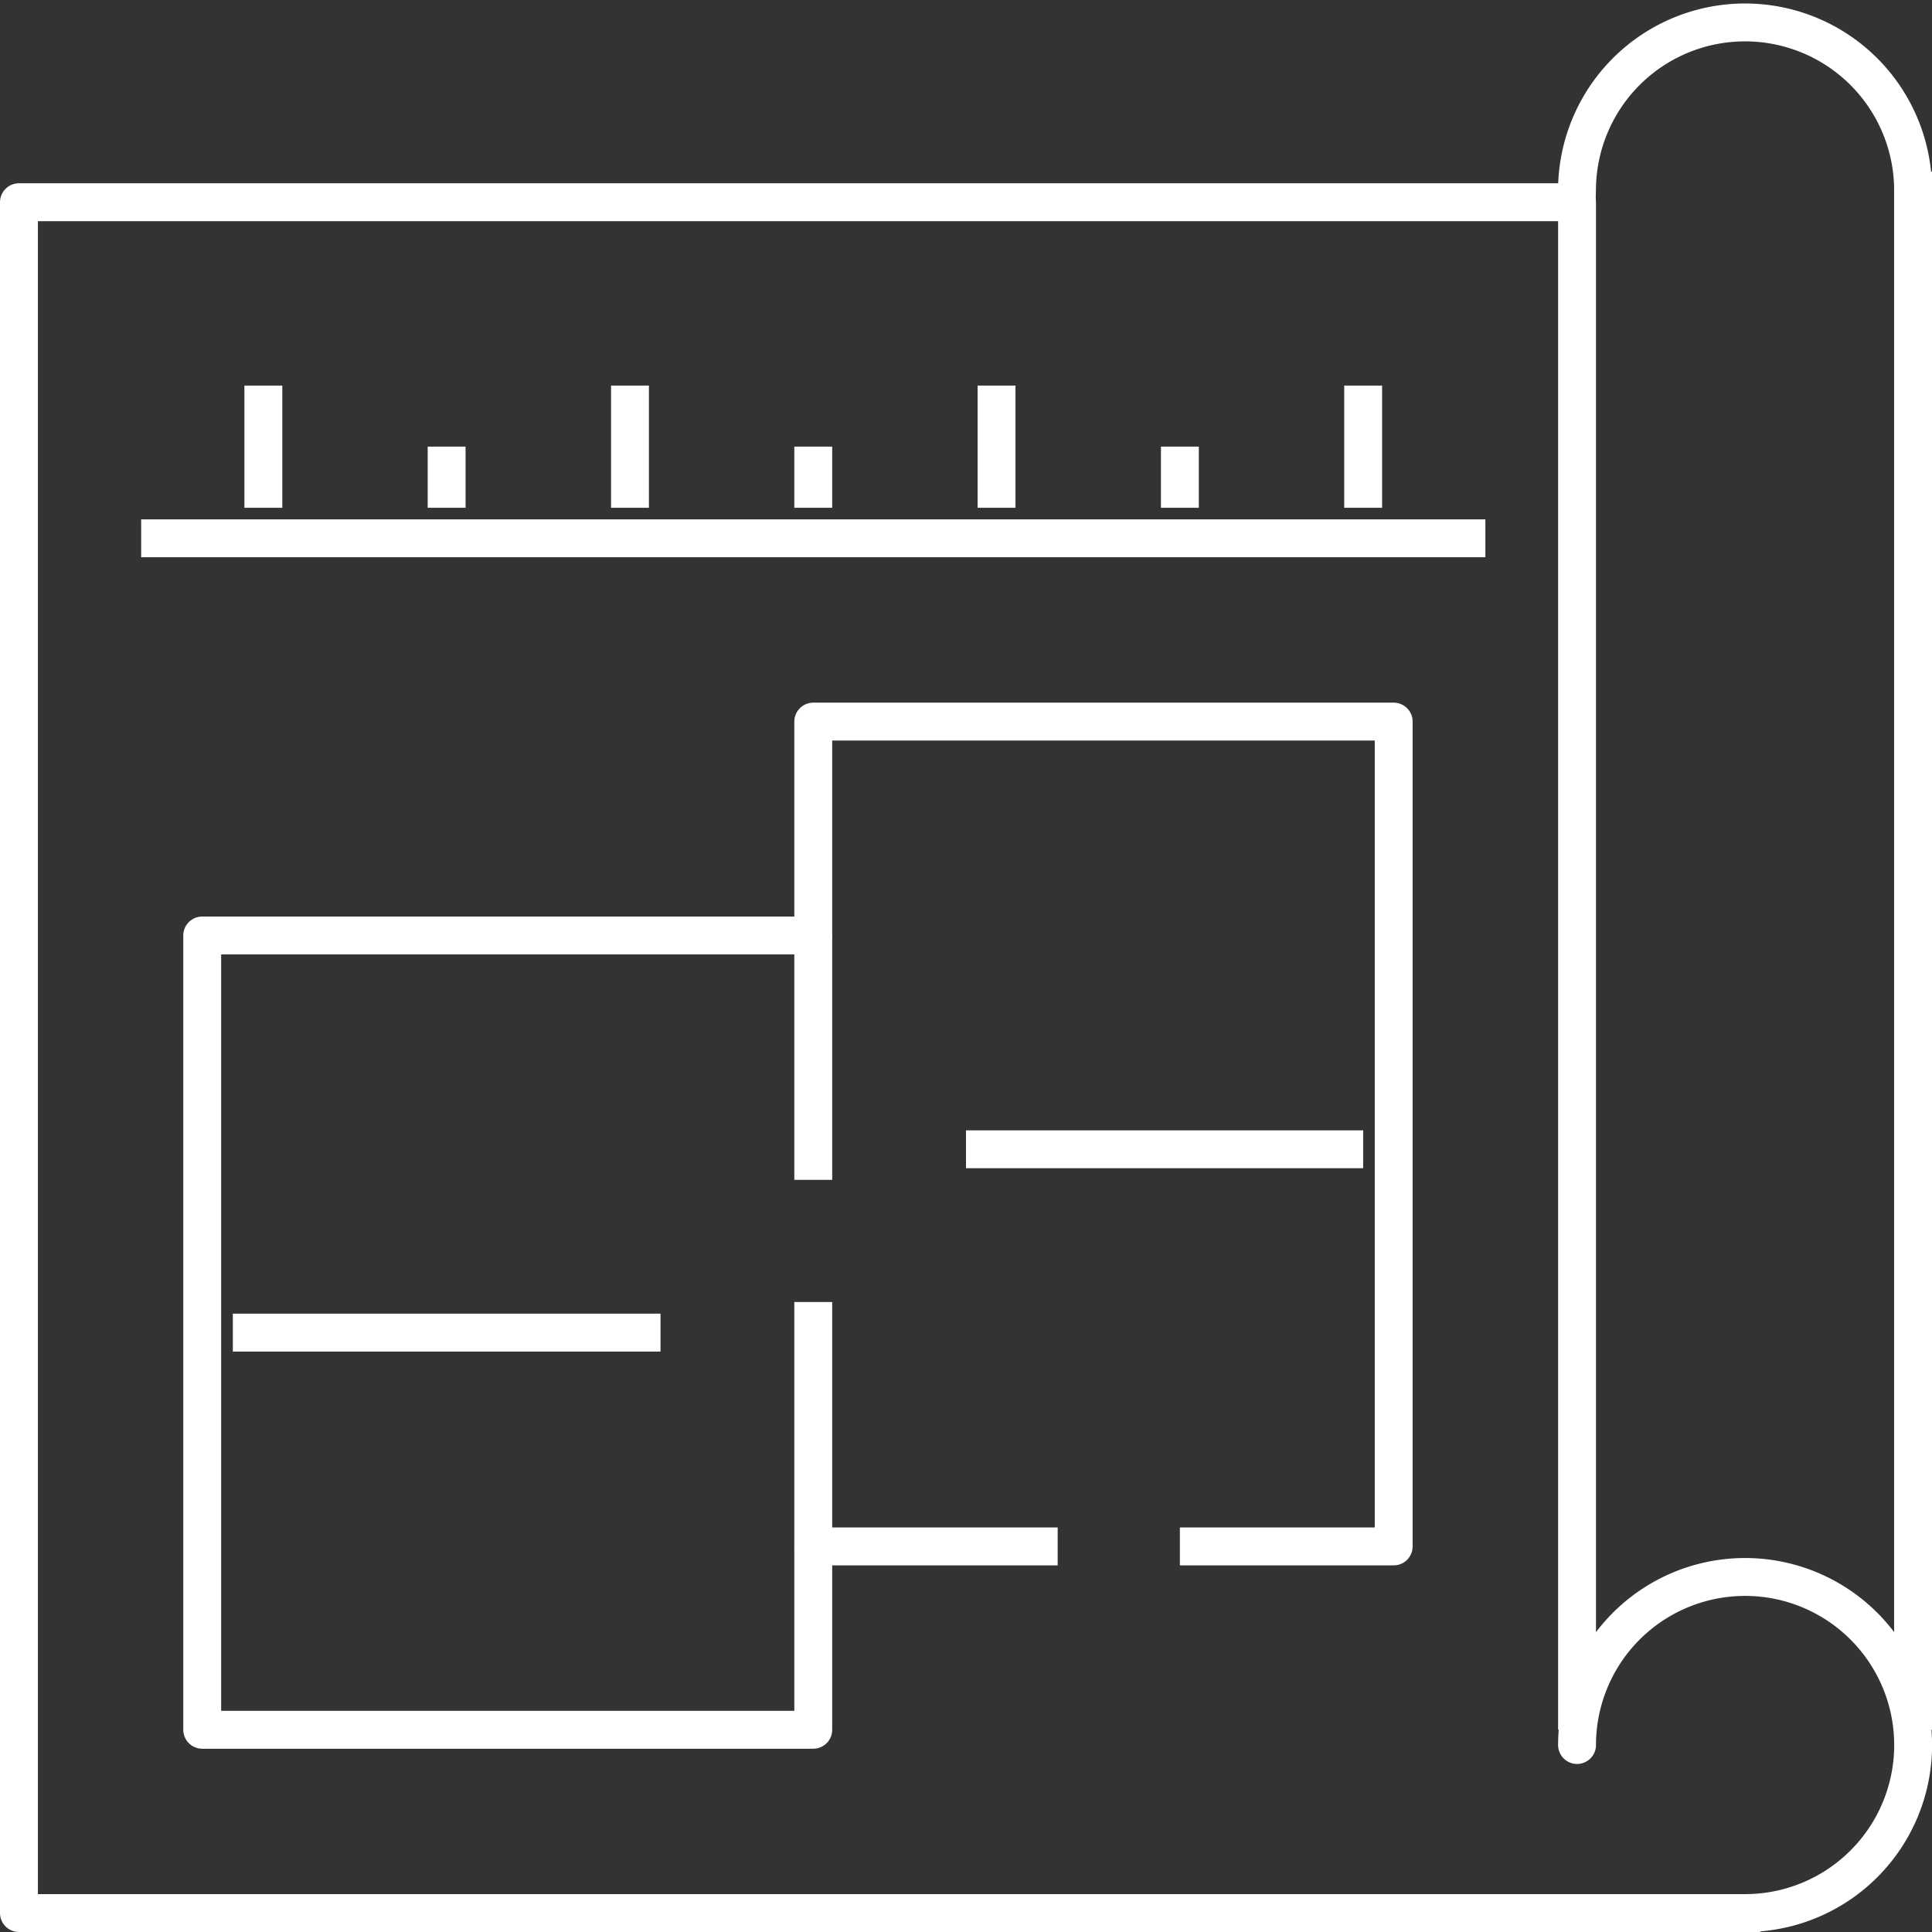 <svg id="Layer_20" data-name="Layer 20" xmlns="http://www.w3.org/2000/svg" viewBox="0 0 255 255"><rect x="0" y="0" width="255" height="255" fill="#333333" stroke="none"/><defs><style>.cls-1,.cls-2,.cls-3{fill:none;stroke:#fff;stroke-linejoin:round;stroke-width:5px;}.cls-1{stroke-linecap:round;}.cls-2{stroke-linecap:square;}</style></defs><g id="plan"><path class="cls-1" d="M230.65,252.53a22.18,22.18,0,1,1,22.17,22.18" transform="translate(-22.5 -22.21)"/><path class="cls-2" d="M230.65,46.88a22.18,22.18,0,0,1,44.35,0" transform="translate(-22.5 -22.21)"/><line class="cls-3" x1="252.5" y1="22.66" x2="252.5" y2="228.31"/><polyline class="cls-3" points="232.34 252.5 2.5 252.5 2.5 26.69 208.15 26.69 208.15 228.31"/><polyline class="cls-3" points="155.73 204.11 183.95 204.11 183.95 95.24 107.34 95.24 107.34 123.47 26.69 123.47 26.69 228.31 107.34 228.31 107.34 204.11 139.6 204.11"/><line class="cls-3" x1="107.34" y1="171.85" x2="107.34" y2="204.11"/><line class="cls-3" x1="127.5" y1="151.69" x2="179.92" y2="151.69"/><line class="cls-3" x1="30.73" y1="175.89" x2="87.18" y2="175.89"/><line class="cls-3" x1="107.34" y1="123.47" x2="107.34" y2="155.73"/><line class="cls-3" x1="196.05" y1="71.05" x2="18.63" y2="71.05"/><line class="cls-3" x1="34.76" y1="50.89" x2="34.76" y2="67.02"/><line class="cls-3" x1="58.95" y1="58.95" x2="58.95" y2="67.02"/><line class="cls-3" x1="83.15" y1="50.89" x2="83.15" y2="67.02"/><line class="cls-3" x1="107.34" y1="58.95" x2="107.34" y2="67.02"/><line class="cls-3" x1="155.73" y1="58.95" x2="155.73" y2="67.02"/><line class="cls-3" x1="131.53" y1="50.89" x2="131.53" y2="67.02"/><line class="cls-3" x1="179.92" y1="50.89" x2="179.92" y2="67.02"/></g></svg>